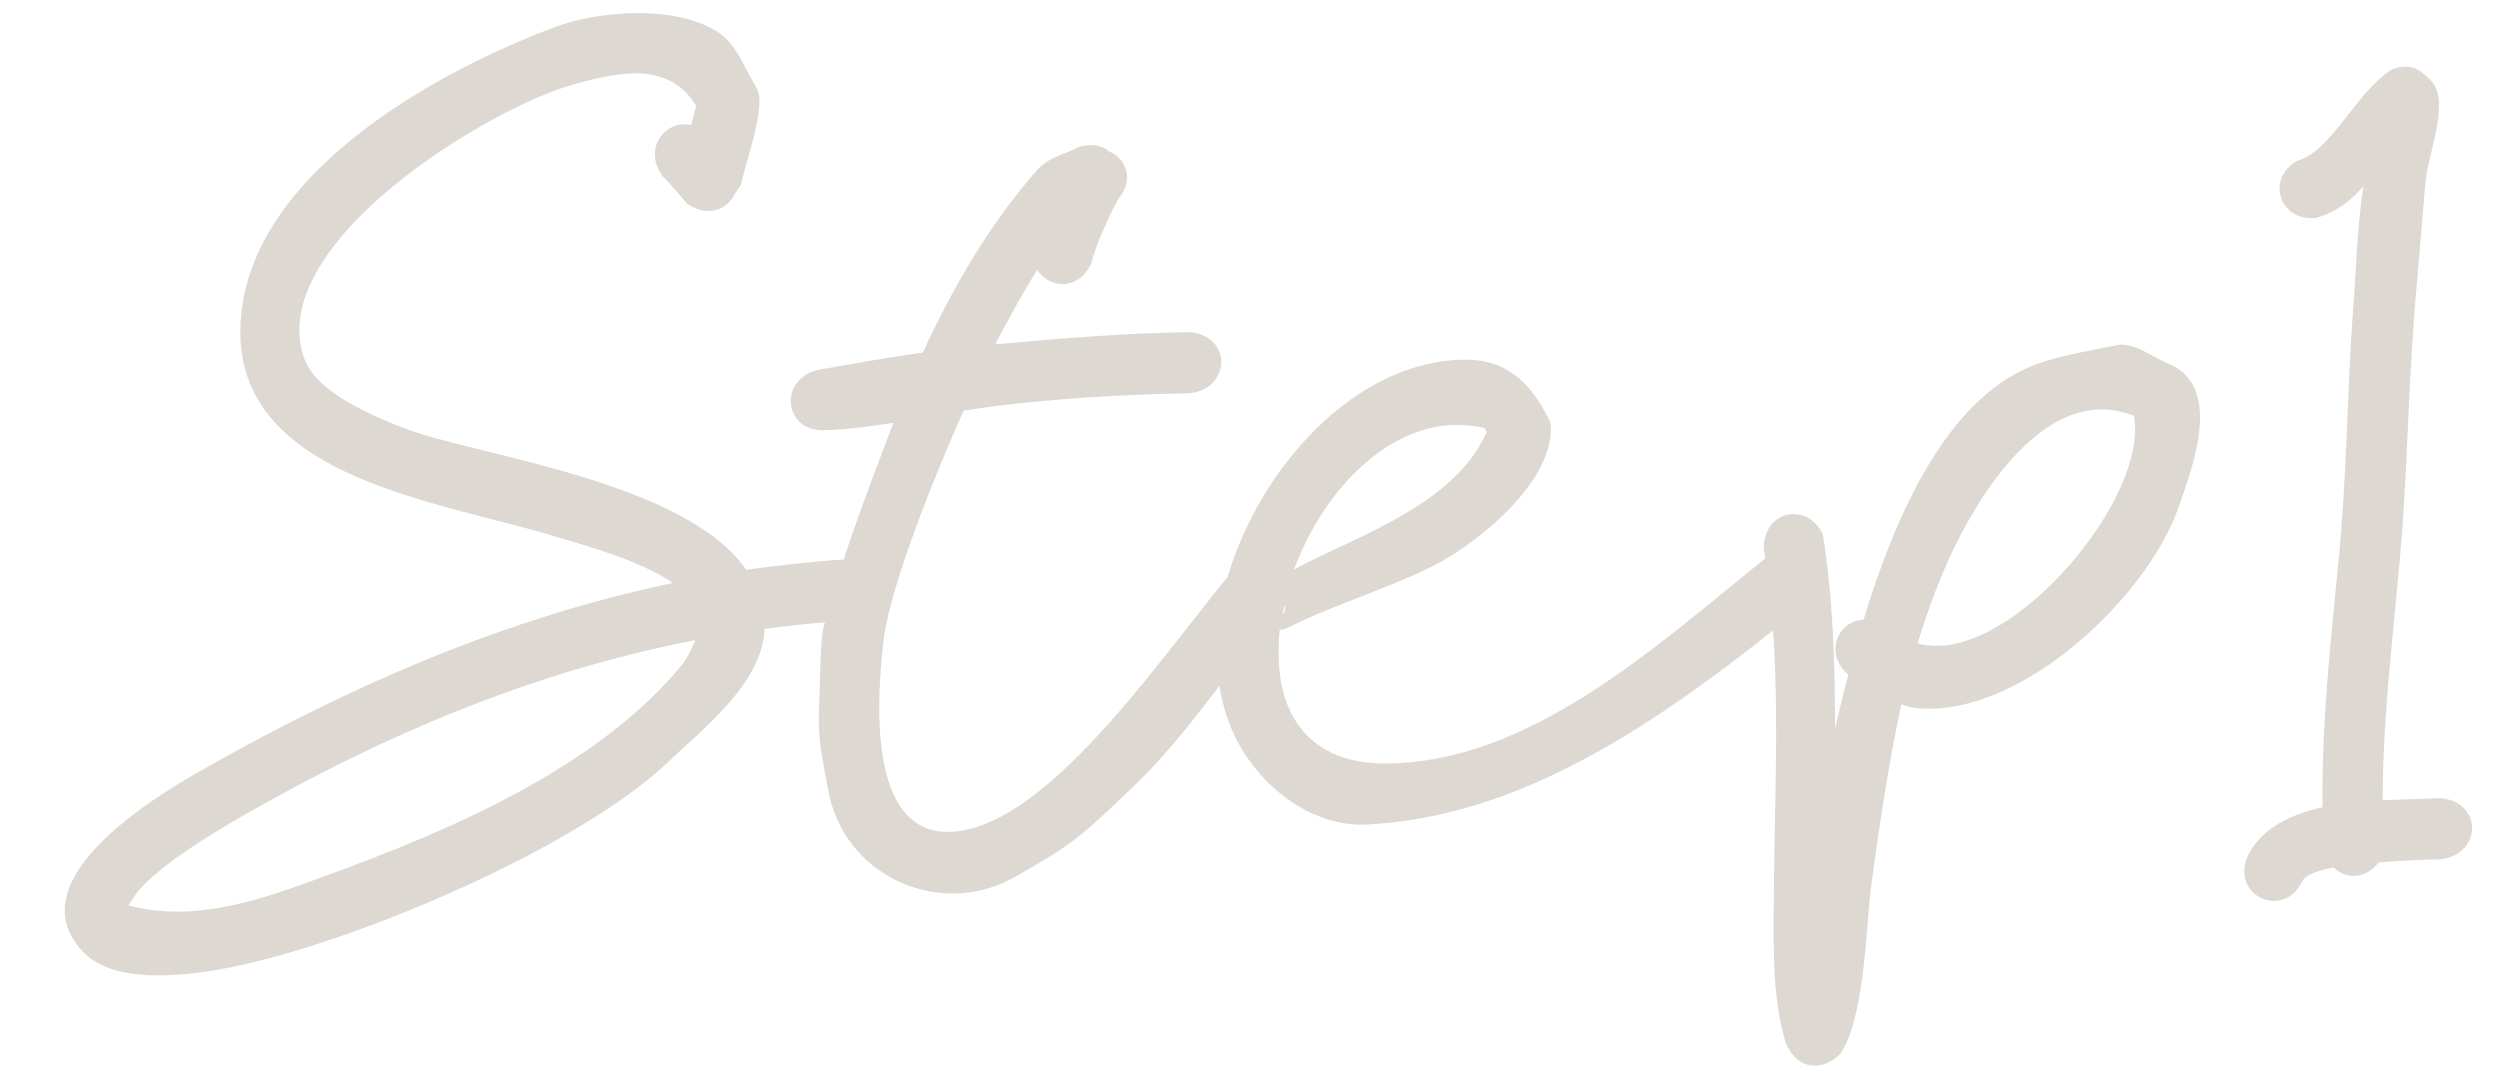 <svg width="76" height="33" viewBox="0 0 76 33" fill="none" xmlns="http://www.w3.org/2000/svg">
<path d="M22.53 5.602C22.468 5.726 22.406 5.788 22.344 5.881C22.127 6.377 21.507 6.625 20.887 6.191C20.639 5.912 20.422 5.633 20.143 5.354C19.523 4.517 20.236 3.618 21.011 3.804L21.166 3.215C20.329 1.882 18.903 2.161 17.446 2.564C14.842 3.277 7.96 7.462 9.262 10.934C9.665 11.988 11.494 12.701 12.269 13.011C14.408 13.848 20.794 14.592 22.685 17.32C23.832 17.165 24.948 17.041 26.126 16.979C27.428 17.103 27.366 18.715 26.095 18.839C25.134 18.901 24.173 18.994 23.243 19.118C23.181 20.792 21.321 22.187 20.298 23.179C17.601 25.721 11.246 28.449 7.433 29.317C6.317 29.565 3.713 30.061 2.597 29.007C0.365 26.837 4.674 24.233 6.162 23.396C10.75 20.792 15.431 18.777 20.453 17.723C19.461 17.041 17.88 16.607 17.043 16.359C13.323 15.181 6.41 14.53 7.402 9.074C8.177 4.982 13.385 2.13 16.857 0.828C18.159 0.332 20.577 0.115 21.879 1.014C22.375 1.355 22.592 1.975 22.902 2.502C23.026 2.719 23.088 2.812 23.088 3.091C23.057 3.928 22.716 4.765 22.53 5.602ZM20.763 20.172C20.918 19.955 21.042 19.707 21.135 19.459C16.981 20.265 13.013 21.784 9.2 23.799C7.929 24.481 6.503 25.256 5.294 26.124C4.922 26.403 4.488 26.744 4.178 27.116L3.899 27.519C5.914 28.077 7.991 27.333 9.913 26.62C13.664 25.256 18.19 23.334 20.763 20.172ZM25.141 13.073C23.839 13.197 23.622 11.554 24.862 11.244C25.916 11.058 26.97 10.872 28.055 10.717C28.985 8.702 30.101 6.78 31.558 5.137C31.899 4.765 32.426 4.672 32.829 4.455C33.201 4.362 33.511 4.424 33.728 4.61C34.255 4.827 34.472 5.478 34.007 6.036C33.914 6.222 33.821 6.377 33.821 6.377C33.573 6.904 33.325 7.431 33.17 8.02C32.767 8.857 31.899 8.764 31.527 8.206C31.124 8.857 30.69 9.632 30.256 10.469C32.24 10.283 34.193 10.128 36.177 10.097C37.479 10.221 37.417 11.833 36.146 11.957C34.131 11.988 32.147 12.112 30.132 12.36L29.295 12.484C28.055 15.274 26.97 18.219 26.846 19.583C26.691 21.009 26.288 25.411 28.923 25.287C31.992 25.132 35.65 19.428 37.665 17.134C38.657 16.545 39.525 17.382 38.998 18.405C37.448 20.203 36.146 22.311 34.41 23.954C32.891 25.411 32.581 25.69 30.814 26.682C28.52 27.953 25.606 26.589 25.172 23.985C25.048 23.303 24.862 22.497 24.893 21.753C24.924 20.947 24.924 20.141 24.986 19.366C25.079 18.622 25.73 16.793 25.885 16.297C26.288 15.15 26.722 14.003 27.156 12.856C26.536 12.949 25.885 13.042 25.234 13.073H25.141ZM39.213 19.056C39.089 19.118 38.996 19.149 38.903 19.149C38.872 19.397 38.872 19.676 38.872 19.893C38.872 21.722 39.802 23.21 42.096 23.21C46.498 23.21 50.342 19.645 53.659 16.979C53.876 16.855 54.093 16.793 54.279 16.793C54.806 16.793 55.178 17.196 55.178 17.661C55.178 17.94 55.054 18.219 54.775 18.467C50.931 21.567 46.498 24.884 41.414 25.07C39.647 25.07 38.128 23.706 37.477 22.249C37.136 21.474 36.981 20.606 36.981 19.769C36.981 15.894 40.453 10.934 44.576 10.934C45.537 10.934 46.343 11.368 46.963 12.515C47.056 12.701 47.149 12.794 47.149 13.011C47.149 14.623 45.227 16.204 44.08 16.917C42.902 17.661 40.453 18.405 39.213 19.056ZM45.134 13.011C44.855 12.949 44.576 12.918 44.297 12.918C42.096 12.918 40.174 15.026 39.337 17.32L39.492 17.227C41.414 16.235 44.235 15.305 45.196 13.135L45.134 13.011ZM39.058 18.405C39.027 18.498 38.996 18.591 38.996 18.684C39.058 18.591 39.089 18.498 39.058 18.405ZM53.617 16.669C53.617 15.522 54.919 15.243 55.414 16.235C55.724 18.188 55.786 20.172 55.786 22.156C55.91 21.629 56.035 21.071 56.19 20.513C55.446 19.893 55.849 18.87 56.654 18.839C57.647 15.553 59.197 12.205 61.708 11.151C62.544 10.81 63.444 10.686 64.311 10.5C64.87 10.376 65.397 10.841 65.924 11.058C67.659 11.771 66.575 14.406 66.203 15.491C65.242 18.157 61.49 21.753 58.359 21.536C58.173 21.536 57.987 21.474 57.801 21.412C57.398 23.272 57.12 25.194 56.871 27.023C56.748 27.953 56.685 31.115 55.91 32.076C55.291 32.634 54.547 32.448 54.267 31.642C53.834 30.123 53.926 28.511 53.926 26.961C53.958 23.551 54.175 20.017 53.617 16.669ZM59.569 16.328C59.041 17.351 58.639 18.436 58.297 19.552C58.391 19.583 58.483 19.614 58.577 19.614C61.242 19.986 65.335 15.119 64.87 12.639C62.452 11.678 60.498 14.53 59.569 16.328ZM69.985 26.806C69.396 27.953 67.846 27.24 68.311 26.062C68.714 25.194 69.613 24.76 70.605 24.543C70.574 22.001 70.853 19.49 71.101 16.948C71.349 14.437 71.349 11.895 71.535 9.384C71.628 8.206 71.659 6.873 71.845 5.664C71.473 6.098 71.039 6.439 70.419 6.625C69.303 6.749 68.869 5.447 69.83 4.889C70.884 4.61 71.69 2.688 72.744 2.099C73.209 1.944 73.488 2.037 73.829 2.378C74.108 2.626 74.17 2.967 74.139 3.339C74.108 4.083 73.829 4.765 73.736 5.509L73.488 8.454C73.24 11.027 73.209 13.6 73.023 16.204C72.806 18.932 72.434 21.598 72.434 24.326L74.201 24.264C75.503 24.388 75.441 26 74.17 26.124C73.86 26.124 73.116 26.155 72.31 26.217C71.969 26.682 71.349 26.775 70.946 26.372C70.419 26.465 70.047 26.62 69.985 26.806Z" fill="#DED8D2"/>
</svg>
